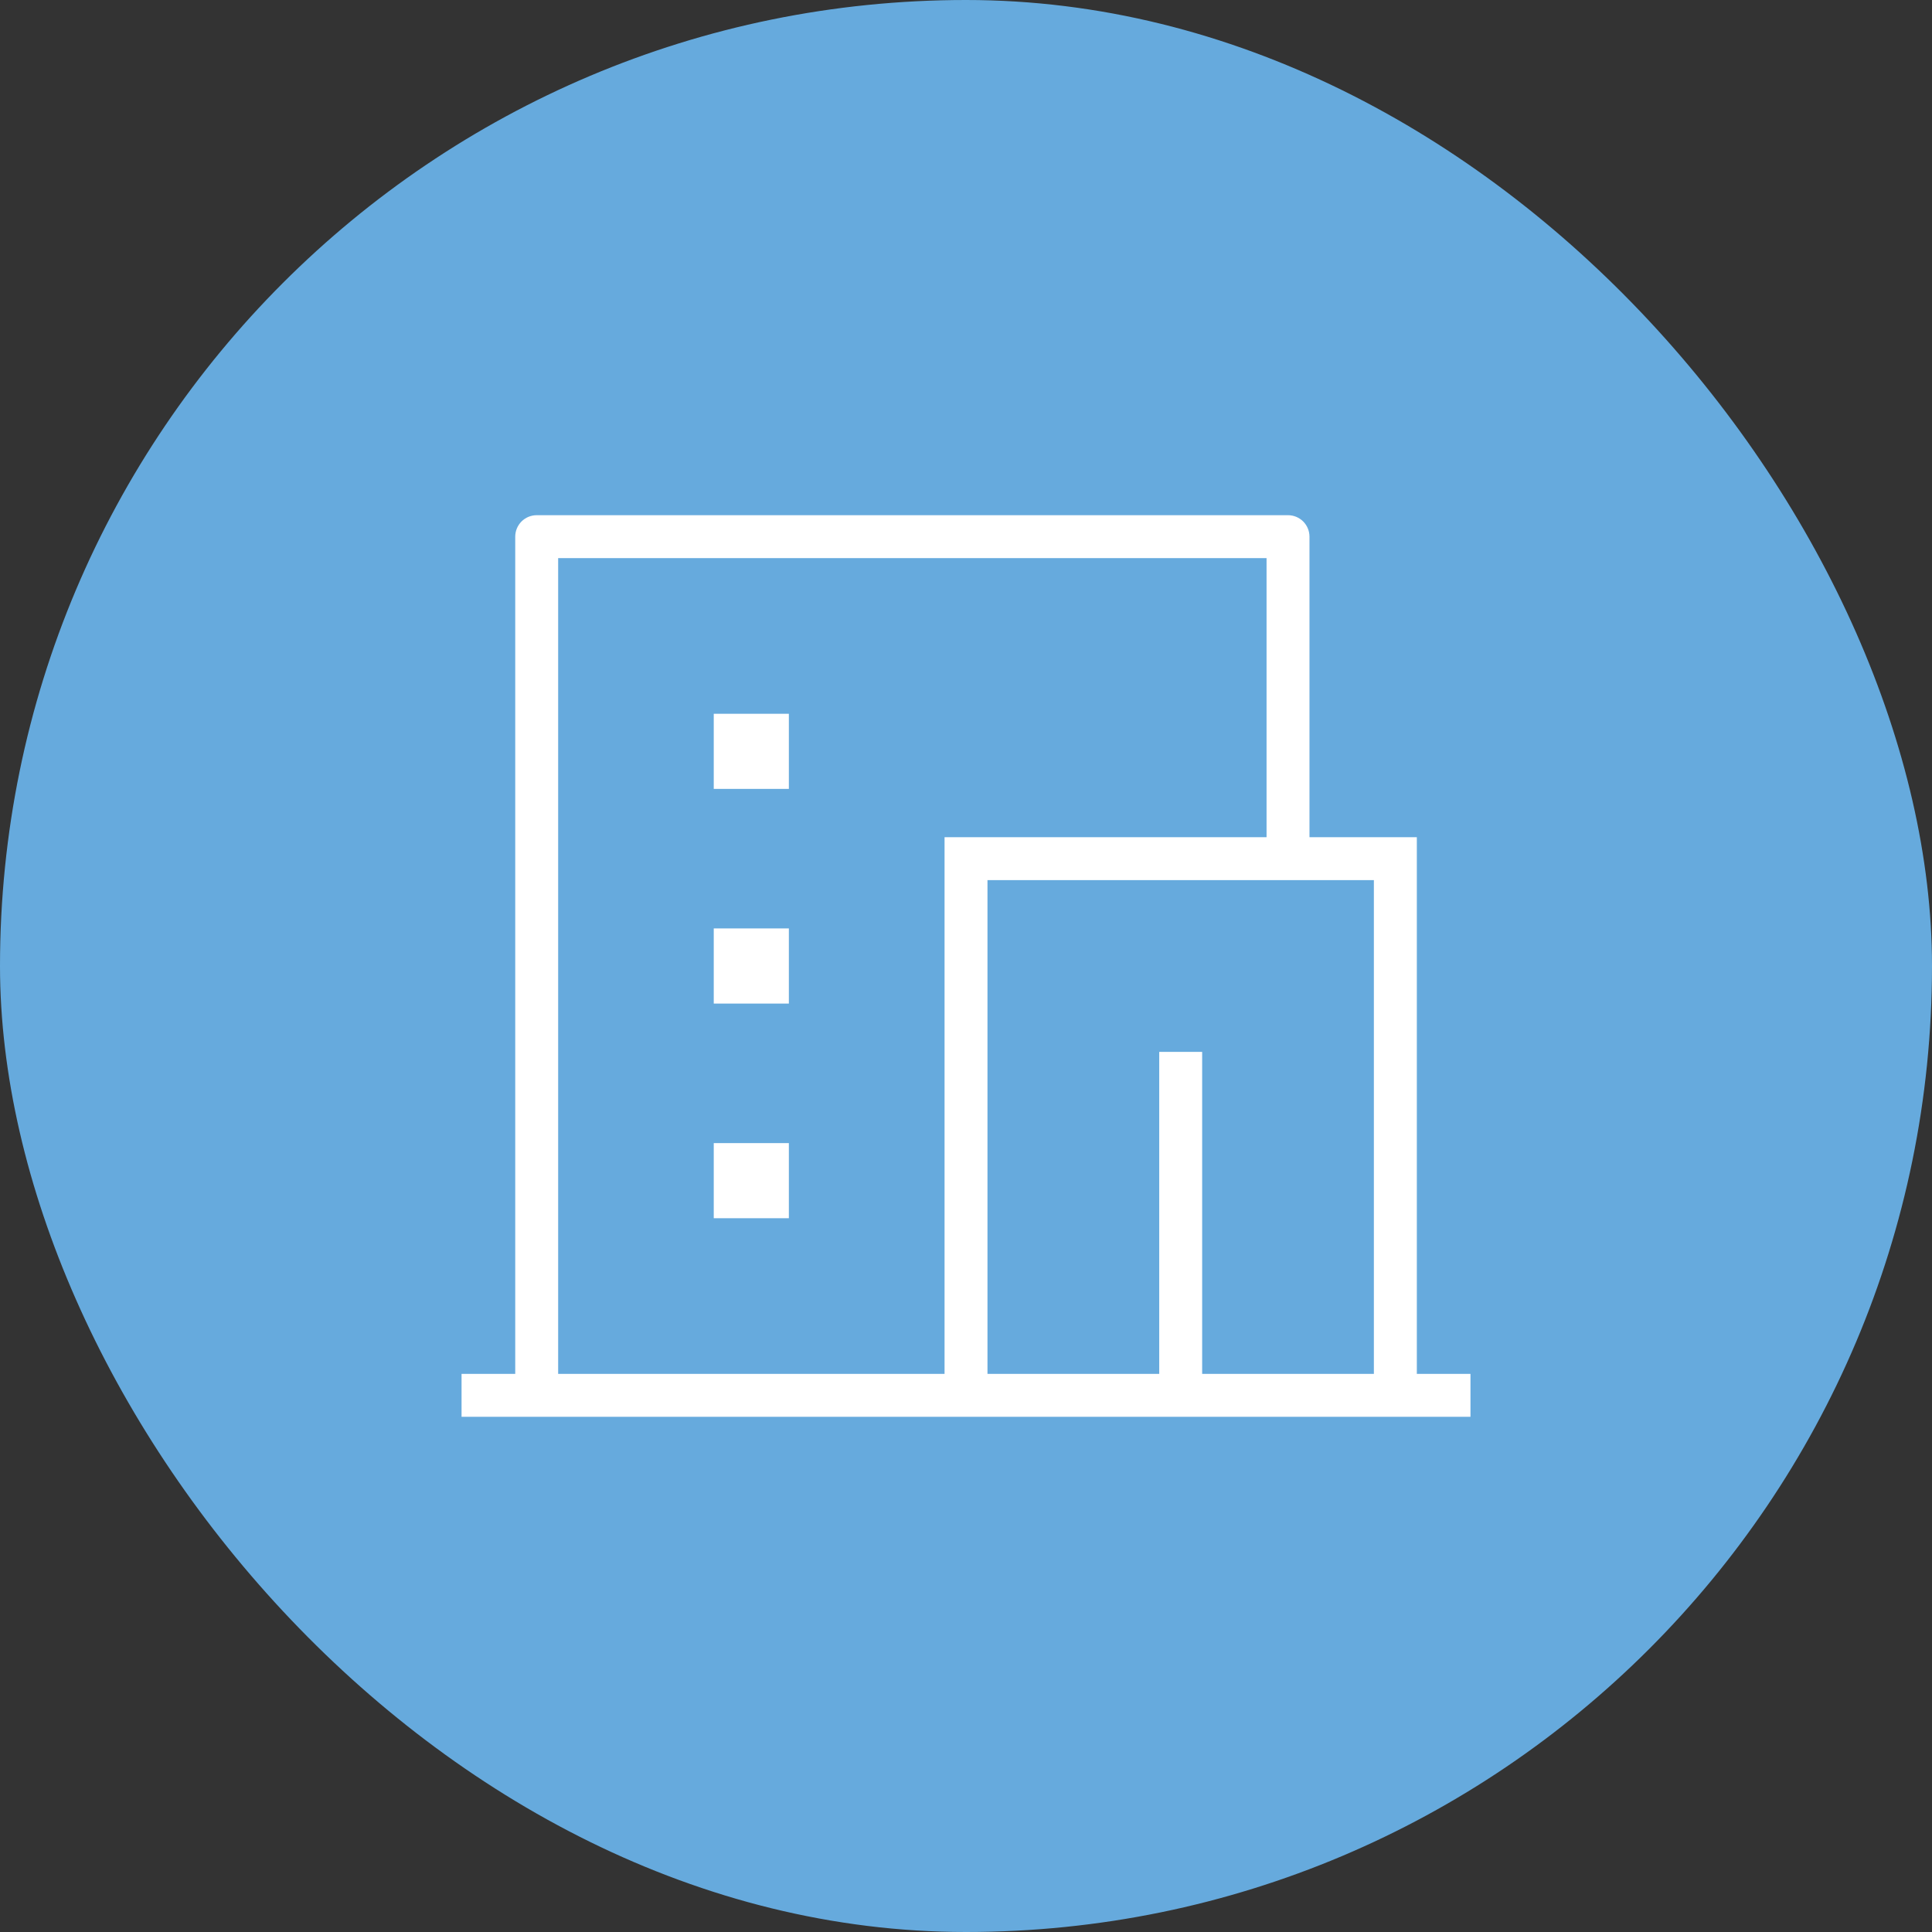 <?xml version="1.0" encoding="UTF-8"?> <svg xmlns="http://www.w3.org/2000/svg" width="60" height="60" viewBox="0 0 60 60" fill="none"><rect x="0" y="0" width="60" height="60" fill="#333333" stroke="none"/><rect width="60" height="60" rx="30" fill="#66AADD"></rect><g clip-path="url(#clip0_112_138)"><path d="M10.5 10.5H49.5V49.5H10.5V10.5Z" stroke="#66AADD"></path><path d="M21.916 28.583H24.749V31.417H21.916V28.583ZM21.916 35.25H24.749V38.083H21.916V35.25ZM21.916 21.917H24.749V24.75H21.916V21.917Z" fill="white" stroke="#66AADD" stroke-width="0.5"></path><path d="M45.001 42.167H46.167V44.5H13.834V42.167H15.001H15.501V41.667V16.667C15.501 16.357 15.624 16.061 15.842 15.842C16.061 15.623 16.358 15.5 16.667 15.5H40.001C40.31 15.5 40.607 15.623 40.826 15.842C41.044 16.061 41.167 16.357 41.167 16.667V25V25.5H41.667H44.501V41.667V42.167H45.001ZM37.834 41.667V42.167H38.334H41.667H42.167V41.667V28.333V27.833H41.667H31.667H31.167V28.333V41.667V42.167H31.667H35.001H35.501V41.667V32.167H37.834V41.667ZM38.334 25.5H38.834V25V18.333V17.833H38.334H18.334H17.834V18.333V41.667V42.167H18.334H28.334H28.834V41.667V25.5H38.334Z" fill="white" stroke="#66AADD"></path></g><defs><clipPath id="clip0_112_138"><rect width="40" height="40" fill="white" transform="translate(10 10)"></rect></clipPath></defs></svg> 